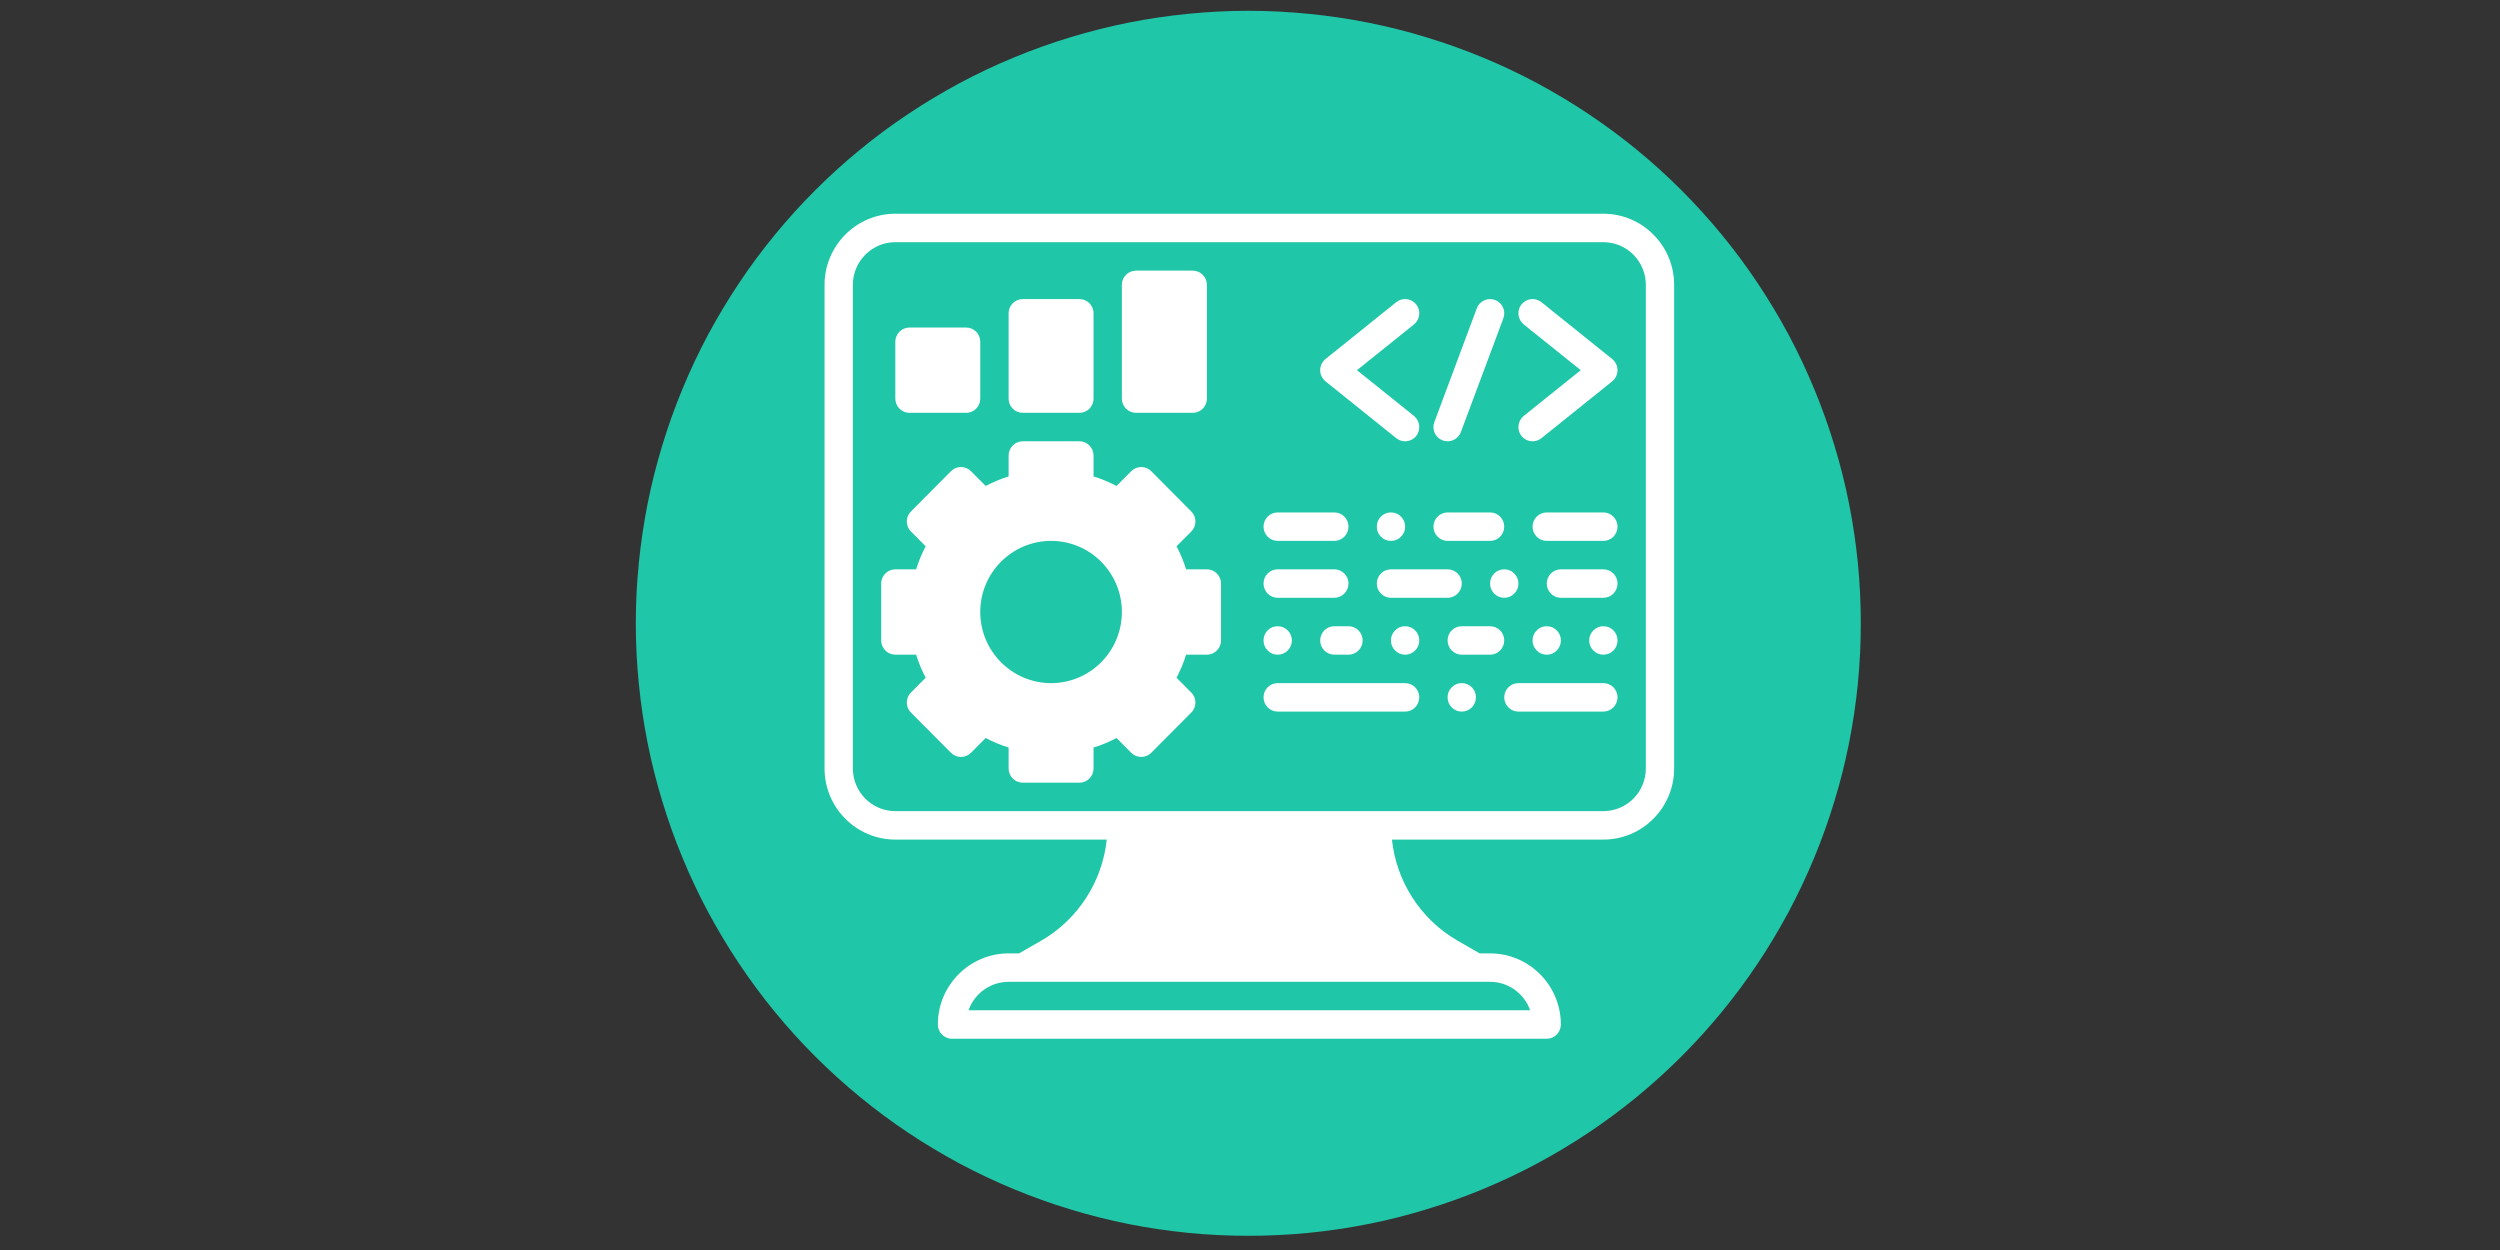 <svg xmlns="http://www.w3.org/2000/svg" xmlns:xlink="http://www.w3.org/1999/xlink" width="200" zoomAndPan="magnify" viewBox="0 0 150 75" height="100" preserveAspectRatio="xMidYMid meet" version="1.0"><rect x="0" y="0" width="150" height="75" fill="#333333" stroke="none"/><defs><clipPath id="4179a1bab0"><path d="M 38.148 0.648 L 111.648 0.648 L 111.648 74.148 L 38.148 74.148 Z M 38.148 0.648 " clip-rule="nonzero"/></clipPath><clipPath id="c3d4db5622"><path d="M 49.461 12.824 L 100.461 12.824 L 100.461 62.324 L 49.461 62.324 Z M 49.461 12.824 " clip-rule="nonzero"/></clipPath></defs><g clip-path="url(#4179a1bab0)"><path fill="#1fc6a8" d="M 111.648 37.398 C 111.648 38.605 111.59 39.805 111.473 41.004 C 111.355 42.199 111.18 43.391 110.945 44.57 C 110.711 45.75 110.418 46.918 110.066 48.066 C 109.719 49.219 109.312 50.352 108.852 51.465 C 108.391 52.574 107.879 53.664 107.312 54.723 C 106.742 55.785 106.125 56.816 105.457 57.816 C 104.789 58.816 104.07 59.785 103.309 60.715 C 102.543 61.645 101.738 62.535 100.887 63.387 C 100.035 64.238 99.145 65.043 98.215 65.809 C 97.285 66.57 96.316 67.289 95.316 67.957 C 94.316 68.625 93.285 69.242 92.223 69.812 C 91.164 70.379 90.074 70.891 88.965 71.352 C 87.852 71.812 86.719 72.219 85.566 72.566 C 84.418 72.918 83.25 73.211 82.07 73.445 C 80.891 73.68 79.699 73.855 78.504 73.973 C 77.305 74.09 76.105 74.148 74.898 74.148 C 73.695 74.148 72.496 74.09 71.297 73.973 C 70.102 73.855 68.91 73.68 67.73 73.445 C 66.551 73.211 65.383 72.918 64.23 72.566 C 63.082 72.219 61.949 71.812 60.836 71.352 C 59.723 70.891 58.637 70.379 57.574 69.812 C 56.516 69.242 55.484 68.625 54.484 67.957 C 53.48 67.289 52.516 66.57 51.586 65.809 C 50.656 65.043 49.766 64.238 48.914 63.387 C 48.062 62.535 47.254 61.645 46.492 60.715 C 45.727 59.785 45.012 58.816 44.344 57.816 C 43.676 56.816 43.059 55.785 42.488 54.723 C 41.922 53.664 41.406 52.574 40.949 51.465 C 40.488 50.352 40.082 49.219 39.734 48.066 C 39.383 46.918 39.09 45.75 38.855 44.57 C 38.621 43.391 38.445 42.199 38.328 41.004 C 38.207 39.805 38.148 38.605 38.148 37.398 C 38.148 36.195 38.207 34.996 38.328 33.797 C 38.445 32.602 38.621 31.41 38.855 30.23 C 39.09 29.051 39.383 27.883 39.734 26.73 C 40.082 25.582 40.488 24.449 40.949 23.336 C 41.406 22.223 41.922 21.137 42.488 20.074 C 43.059 19.016 43.676 17.984 44.344 16.984 C 45.012 15.98 45.727 15.016 46.492 14.086 C 47.254 13.156 48.062 12.266 48.914 11.414 C 49.766 10.562 50.656 9.754 51.586 8.992 C 52.516 8.227 53.48 7.512 54.484 6.844 C 55.484 6.176 56.516 5.559 57.574 4.988 C 58.637 4.422 59.723 3.906 60.836 3.449 C 61.949 2.988 63.082 2.582 64.23 2.234 C 65.383 1.883 66.551 1.59 67.73 1.355 C 68.91 1.121 70.102 0.945 71.297 0.828 C 72.496 0.711 73.695 0.648 74.898 0.648 C 76.105 0.648 77.305 0.711 78.504 0.828 C 79.699 0.945 80.891 1.121 82.07 1.355 C 83.25 1.59 84.418 1.883 85.566 2.234 C 86.719 2.582 87.852 2.988 88.965 3.449 C 90.074 3.906 91.164 4.422 92.223 4.988 C 93.285 5.559 94.316 6.176 95.316 6.844 C 96.316 7.512 97.285 8.227 98.215 8.992 C 99.145 9.754 100.035 10.562 100.887 11.414 C 101.738 12.266 102.543 13.156 103.309 14.086 C 104.07 15.016 104.789 15.98 105.457 16.984 C 106.125 17.984 106.742 19.016 107.312 20.074 C 107.879 21.137 108.391 22.223 108.852 23.336 C 109.312 24.449 109.719 25.582 110.066 26.73 C 110.418 27.883 110.711 29.051 110.945 30.23 C 111.18 31.41 111.355 32.602 111.473 33.797 C 111.59 34.996 111.648 36.195 111.648 37.398 Z M 111.648 37.398 " fill-opacity="1" fill-rule="nonzero"/></g><g clip-path="url(#c3d4db5622)"><path fill="#ffffff" d="M 96.203 12.824 L 53.719 12.824 C 51.379 12.824 49.473 14.738 49.473 17.09 L 49.473 46.109 C 49.473 48.461 51.379 50.375 53.719 50.375 L 66.406 50.375 C 66.137 52.895 64.684 55.168 62.469 56.441 L 61.141 57.203 L 60.516 57.203 C 58.176 57.203 56.27 59.117 56.27 61.469 C 56.27 61.941 56.648 62.324 57.117 62.324 L 92.805 62.324 C 93.273 62.324 93.652 61.941 93.652 61.469 C 93.652 59.117 91.746 57.203 89.406 57.203 L 88.781 57.203 L 87.457 56.441 C 85.238 55.168 83.785 52.895 83.516 50.375 L 96.203 50.375 C 98.547 50.375 100.449 48.461 100.449 46.109 L 100.449 17.09 C 100.449 14.738 98.547 12.824 96.203 12.824 Z M 91.809 60.617 L 58.113 60.617 C 58.465 59.621 59.41 58.91 60.516 58.91 L 89.406 58.91 C 90.512 58.91 91.457 59.621 91.809 60.617 Z M 98.75 46.109 C 98.75 47.52 97.609 48.668 96.203 48.668 L 53.719 48.668 C 52.316 48.668 51.172 47.52 51.172 46.109 L 51.172 17.09 C 51.172 15.68 52.316 14.531 53.719 14.531 L 96.203 14.531 C 97.609 14.531 98.75 15.68 98.75 17.09 Z M 98.75 46.109 " fill-opacity="1" fill-rule="nonzero"/></g><path fill="#ffffff" d="M 72.414 34.16 L 71.164 34.16 C 71.02 33.68 70.824 33.219 70.594 32.777 L 71.477 31.891 C 71.809 31.555 71.809 31.02 71.477 30.688 L 69.074 28.27 C 68.742 27.938 68.207 27.938 67.875 28.27 L 66.992 29.156 C 66.551 28.93 66.09 28.73 65.613 28.586 L 65.613 27.332 C 65.613 26.863 65.234 26.477 64.766 26.477 L 61.367 26.477 C 60.898 26.477 60.516 26.863 60.516 27.332 L 60.516 28.586 C 60.043 28.73 59.582 28.93 59.141 29.156 L 58.258 28.27 C 57.926 27.938 57.391 27.938 57.059 28.27 L 54.656 30.688 C 54.324 31.02 54.324 31.555 54.656 31.891 L 55.539 32.777 C 55.309 33.219 55.113 33.68 54.969 34.16 L 53.719 34.16 C 53.254 34.16 52.871 34.543 52.871 35.012 L 52.871 38.426 C 52.871 38.895 53.254 39.281 53.719 39.281 L 54.969 39.281 C 55.113 39.758 55.309 40.219 55.539 40.664 L 54.656 41.551 C 54.324 41.883 54.324 42.422 54.656 42.754 L 57.059 45.168 C 57.391 45.5 57.926 45.5 58.258 45.168 L 59.141 44.281 C 59.582 44.512 60.043 44.707 60.516 44.852 L 60.516 46.109 C 60.516 46.578 60.898 46.961 61.367 46.961 L 64.766 46.961 C 65.234 46.961 65.613 46.578 65.613 46.109 L 65.613 44.852 C 66.09 44.707 66.551 44.512 66.992 44.281 L 67.875 45.168 C 68.207 45.5 68.742 45.5 69.074 45.168 L 71.477 42.754 C 71.809 42.422 71.809 41.883 71.477 41.551 L 70.594 40.664 C 70.824 40.219 71.02 39.758 71.164 39.281 L 72.414 39.281 C 72.879 39.281 73.262 38.895 73.262 38.426 L 73.262 35.012 C 73.262 34.543 72.879 34.16 72.414 34.16 Z M 63.066 40.988 C 60.723 40.988 58.816 39.074 58.816 36.719 C 58.816 34.363 60.723 32.453 63.066 32.453 C 65.41 32.453 67.312 34.363 67.312 36.719 C 67.312 39.074 65.41 40.988 63.066 40.988 Z M 63.066 40.988 " fill-opacity="1" fill-rule="nonzero"/><path fill="#ffffff" d="M 83.777 26.293 C 83.934 26.418 84.121 26.477 84.305 26.477 C 84.555 26.477 84.805 26.367 84.973 26.16 C 85.266 25.789 85.203 25.254 84.84 24.957 L 81.418 22.211 L 84.84 19.465 C 85.203 19.168 85.266 18.633 84.973 18.266 C 84.676 17.895 84.145 17.836 83.777 18.129 L 79.527 21.543 C 79.328 21.707 79.211 21.953 79.211 22.211 C 79.211 22.469 79.328 22.715 79.527 22.879 Z M 83.777 26.293 " fill-opacity="1" fill-rule="nonzero"/><path fill="#ffffff" d="M 92.484 18.129 C 92.117 17.836 91.586 17.898 91.289 18.266 C 90.996 18.633 91.059 19.168 91.422 19.465 L 94.844 22.211 L 91.422 24.957 C 91.059 25.254 90.996 25.789 91.289 26.16 C 91.457 26.367 91.707 26.477 91.957 26.477 C 92.141 26.477 92.328 26.418 92.484 26.293 L 96.734 22.879 C 96.934 22.715 97.051 22.469 97.051 22.211 C 97.051 21.953 96.934 21.707 96.734 21.543 Z M 92.484 18.129 " fill-opacity="1" fill-rule="nonzero"/><path fill="#ffffff" d="M 86.559 26.426 C 86.656 26.461 86.758 26.477 86.855 26.477 C 87.199 26.477 87.523 26.266 87.652 25.926 L 90.203 19.098 C 90.367 18.656 90.145 18.164 89.703 18 C 89.266 17.836 88.773 18.055 88.609 18.496 L 86.062 25.324 C 85.895 25.766 86.117 26.258 86.559 26.426 Z M 86.559 26.426 " fill-opacity="1" fill-rule="nonzero"/><path fill="#ffffff" d="M 76.66 32.453 L 80.059 32.453 C 80.527 32.453 80.91 32.07 80.91 31.598 C 80.91 31.129 80.527 30.746 80.059 30.746 L 76.66 30.746 C 76.191 30.746 75.812 31.129 75.812 31.598 C 75.812 32.07 76.191 32.453 76.66 32.453 Z M 76.66 32.453 " fill-opacity="1" fill-rule="nonzero"/><path fill="#ffffff" d="M 84.309 31.598 C 84.309 31.836 84.223 32.035 84.059 32.203 C 83.895 32.371 83.691 32.453 83.457 32.453 C 83.223 32.453 83.023 32.371 82.855 32.203 C 82.691 32.035 82.609 31.836 82.609 31.598 C 82.609 31.363 82.691 31.164 82.855 30.996 C 83.023 30.828 83.223 30.746 83.457 30.746 C 83.691 30.746 83.895 30.828 84.059 30.996 C 84.223 31.164 84.309 31.363 84.309 31.598 Z M 84.309 31.598 " fill-opacity="1" fill-rule="nonzero"/><path fill="#ffffff" d="M 83.457 35.867 L 86.855 35.867 C 87.328 35.867 87.707 35.484 87.707 35.012 C 87.707 34.539 87.328 34.16 86.855 34.16 L 83.457 34.16 C 82.988 34.16 82.609 34.539 82.609 35.012 C 82.609 35.484 82.988 35.867 83.457 35.867 Z M 83.457 35.867 " fill-opacity="1" fill-rule="nonzero"/><path fill="#ffffff" d="M 91.105 35.012 C 91.105 35.25 91.023 35.449 90.855 35.617 C 90.691 35.781 90.488 35.867 90.254 35.867 C 90.02 35.867 89.82 35.781 89.652 35.617 C 89.488 35.449 89.406 35.25 89.406 35.012 C 89.406 34.777 89.488 34.574 89.652 34.41 C 89.82 34.242 90.02 34.16 90.254 34.16 C 90.488 34.16 90.691 34.242 90.855 34.41 C 91.023 34.574 91.105 34.777 91.105 35.012 Z M 91.105 35.012 " fill-opacity="1" fill-rule="nonzero"/><path fill="#ffffff" d="M 77.512 38.426 C 77.512 38.664 77.426 38.863 77.262 39.031 C 77.094 39.195 76.895 39.281 76.66 39.281 C 76.426 39.281 76.227 39.195 76.059 39.031 C 75.895 38.863 75.812 38.664 75.812 38.426 C 75.812 38.191 75.895 37.988 76.059 37.824 C 76.227 37.656 76.426 37.574 76.66 37.574 C 76.895 37.574 77.094 37.656 77.262 37.824 C 77.426 37.988 77.512 38.191 77.512 38.426 Z M 77.512 38.426 " fill-opacity="1" fill-rule="nonzero"/><path fill="#ffffff" d="M 85.156 38.426 C 85.156 38.664 85.074 38.863 84.906 39.031 C 84.742 39.195 84.543 39.281 84.309 39.281 C 84.074 39.281 83.871 39.195 83.707 39.031 C 83.539 38.863 83.457 38.664 83.457 38.426 C 83.457 38.191 83.539 37.988 83.707 37.824 C 83.871 37.656 84.074 37.574 84.309 37.574 C 84.543 37.574 84.742 37.656 84.906 37.824 C 85.074 37.988 85.156 38.191 85.156 38.426 Z M 85.156 38.426 " fill-opacity="1" fill-rule="nonzero"/><path fill="#ffffff" d="M 93.652 38.426 C 93.652 38.664 93.57 38.863 93.406 39.031 C 93.238 39.195 93.039 39.281 92.805 39.281 C 92.57 39.281 92.367 39.195 92.203 39.031 C 92.039 38.863 91.953 38.664 91.953 38.426 C 91.953 38.191 92.039 37.988 92.203 37.824 C 92.367 37.656 92.57 37.574 92.805 37.574 C 93.039 37.574 93.238 37.656 93.406 37.824 C 93.57 37.988 93.652 38.191 93.652 38.426 Z M 93.652 38.426 " fill-opacity="1" fill-rule="nonzero"/><path fill="#ffffff" d="M 88.555 41.84 C 88.555 42.074 88.473 42.277 88.309 42.445 C 88.141 42.609 87.941 42.695 87.707 42.695 C 87.473 42.695 87.27 42.609 87.105 42.445 C 86.938 42.277 86.855 42.074 86.855 41.84 C 86.855 41.605 86.938 41.402 87.105 41.238 C 87.27 41.07 87.473 40.988 87.707 40.988 C 87.941 40.988 88.141 41.07 88.309 41.238 C 88.473 41.402 88.555 41.605 88.555 41.84 Z M 88.555 41.84 " fill-opacity="1" fill-rule="nonzero"/><path fill="#ffffff" d="M 86.855 32.453 L 89.406 32.453 C 89.875 32.453 90.254 32.07 90.254 31.598 C 90.254 31.129 89.875 30.746 89.406 30.746 L 86.855 30.746 C 86.387 30.746 86.008 31.129 86.008 31.598 C 86.008 32.07 86.387 32.453 86.855 32.453 Z M 86.855 32.453 " fill-opacity="1" fill-rule="nonzero"/><path fill="#ffffff" d="M 96.203 30.746 L 92.805 30.746 C 92.336 30.746 91.953 31.129 91.953 31.598 C 91.953 32.07 92.336 32.453 92.805 32.453 L 96.203 32.453 C 96.672 32.453 97.051 32.07 97.051 31.598 C 97.051 31.129 96.672 30.746 96.203 30.746 Z M 96.203 30.746 " fill-opacity="1" fill-rule="nonzero"/><path fill="#ffffff" d="M 76.66 35.867 L 80.059 35.867 C 80.527 35.867 80.91 35.484 80.91 35.012 C 80.91 34.539 80.527 34.16 80.059 34.16 L 76.66 34.16 C 76.191 34.16 75.812 34.539 75.812 35.012 C 75.812 35.484 76.191 35.867 76.66 35.867 Z M 76.66 35.867 " fill-opacity="1" fill-rule="nonzero"/><path fill="#ffffff" d="M 96.203 34.16 L 93.652 34.16 C 93.184 34.16 92.805 34.539 92.805 35.012 C 92.805 35.484 93.184 35.867 93.652 35.867 L 96.203 35.867 C 96.672 35.867 97.051 35.484 97.051 35.012 C 97.051 34.539 96.672 34.16 96.203 34.16 Z M 96.203 34.16 " fill-opacity="1" fill-rule="nonzero"/><path fill="#ffffff" d="M 89.406 37.574 L 87.707 37.574 C 87.234 37.574 86.855 37.953 86.855 38.426 C 86.855 38.898 87.234 39.281 87.707 39.281 L 89.406 39.281 C 89.875 39.281 90.254 38.898 90.254 38.426 C 90.254 37.953 89.875 37.574 89.406 37.574 Z M 89.406 37.574 " fill-opacity="1" fill-rule="nonzero"/><path fill="#ffffff" d="M 80.059 37.574 C 79.59 37.574 79.211 37.953 79.211 38.426 C 79.211 38.898 79.59 39.281 80.059 39.281 L 80.91 39.281 C 81.379 39.281 81.758 38.898 81.758 38.426 C 81.758 37.953 81.379 37.574 80.91 37.574 Z M 80.059 37.574 " fill-opacity="1" fill-rule="nonzero"/><path fill="#ffffff" d="M 97.051 38.426 C 97.051 38.664 96.969 38.863 96.805 39.031 C 96.637 39.195 96.438 39.281 96.203 39.281 C 95.969 39.281 95.77 39.195 95.602 39.031 C 95.438 38.863 95.352 38.664 95.352 38.426 C 95.352 38.191 95.438 37.988 95.602 37.824 C 95.77 37.656 95.969 37.574 96.203 37.574 C 96.438 37.574 96.637 37.656 96.805 37.824 C 96.969 37.988 97.051 38.191 97.051 38.426 Z M 97.051 38.426 " fill-opacity="1" fill-rule="nonzero"/><path fill="#ffffff" d="M 84.309 40.988 L 76.66 40.988 C 76.191 40.988 75.812 41.367 75.812 41.84 C 75.812 42.312 76.191 42.695 76.66 42.695 L 84.309 42.695 C 84.777 42.695 85.156 42.312 85.156 41.84 C 85.156 41.367 84.777 40.988 84.309 40.988 Z M 84.309 40.988 " fill-opacity="1" fill-rule="nonzero"/><path fill="#ffffff" d="M 96.203 40.988 L 91.105 40.988 C 90.633 40.988 90.254 41.367 90.254 41.84 C 90.254 42.312 90.633 42.695 91.105 42.695 L 96.203 42.695 C 96.672 42.695 97.051 42.312 97.051 41.84 C 97.051 41.367 96.672 40.988 96.203 40.988 Z M 96.203 40.988 " fill-opacity="1" fill-rule="nonzero"/><path fill="#ffffff" d="M 54.57 24.77 L 57.969 24.77 C 58.438 24.77 58.816 24.391 58.816 23.918 L 58.816 20.504 C 58.816 20.031 58.438 19.652 57.969 19.652 L 54.57 19.652 C 54.102 19.652 53.719 20.031 53.719 20.504 L 53.719 23.918 C 53.719 24.391 54.102 24.77 54.57 24.77 Z M 54.57 24.77 " fill-opacity="1" fill-rule="nonzero"/><path fill="#ffffff" d="M 61.367 24.77 L 64.766 24.77 C 65.234 24.77 65.613 24.391 65.613 23.918 L 65.613 18.797 C 65.613 18.324 65.234 17.945 64.766 17.945 L 61.367 17.945 C 60.898 17.945 60.516 18.324 60.516 18.797 L 60.516 23.918 C 60.516 24.391 60.898 24.77 61.367 24.77 Z M 61.367 24.77 " fill-opacity="1" fill-rule="nonzero"/><path fill="#ffffff" d="M 68.164 24.77 L 71.562 24.77 C 72.031 24.77 72.414 24.391 72.414 23.918 L 72.414 17.09 C 72.414 16.617 72.031 16.238 71.562 16.238 L 68.164 16.238 C 67.695 16.238 67.312 16.617 67.312 17.09 L 67.312 23.918 C 67.312 24.391 67.695 24.77 68.164 24.77 Z M 68.164 24.77 " fill-opacity="1" fill-rule="nonzero"/></svg>